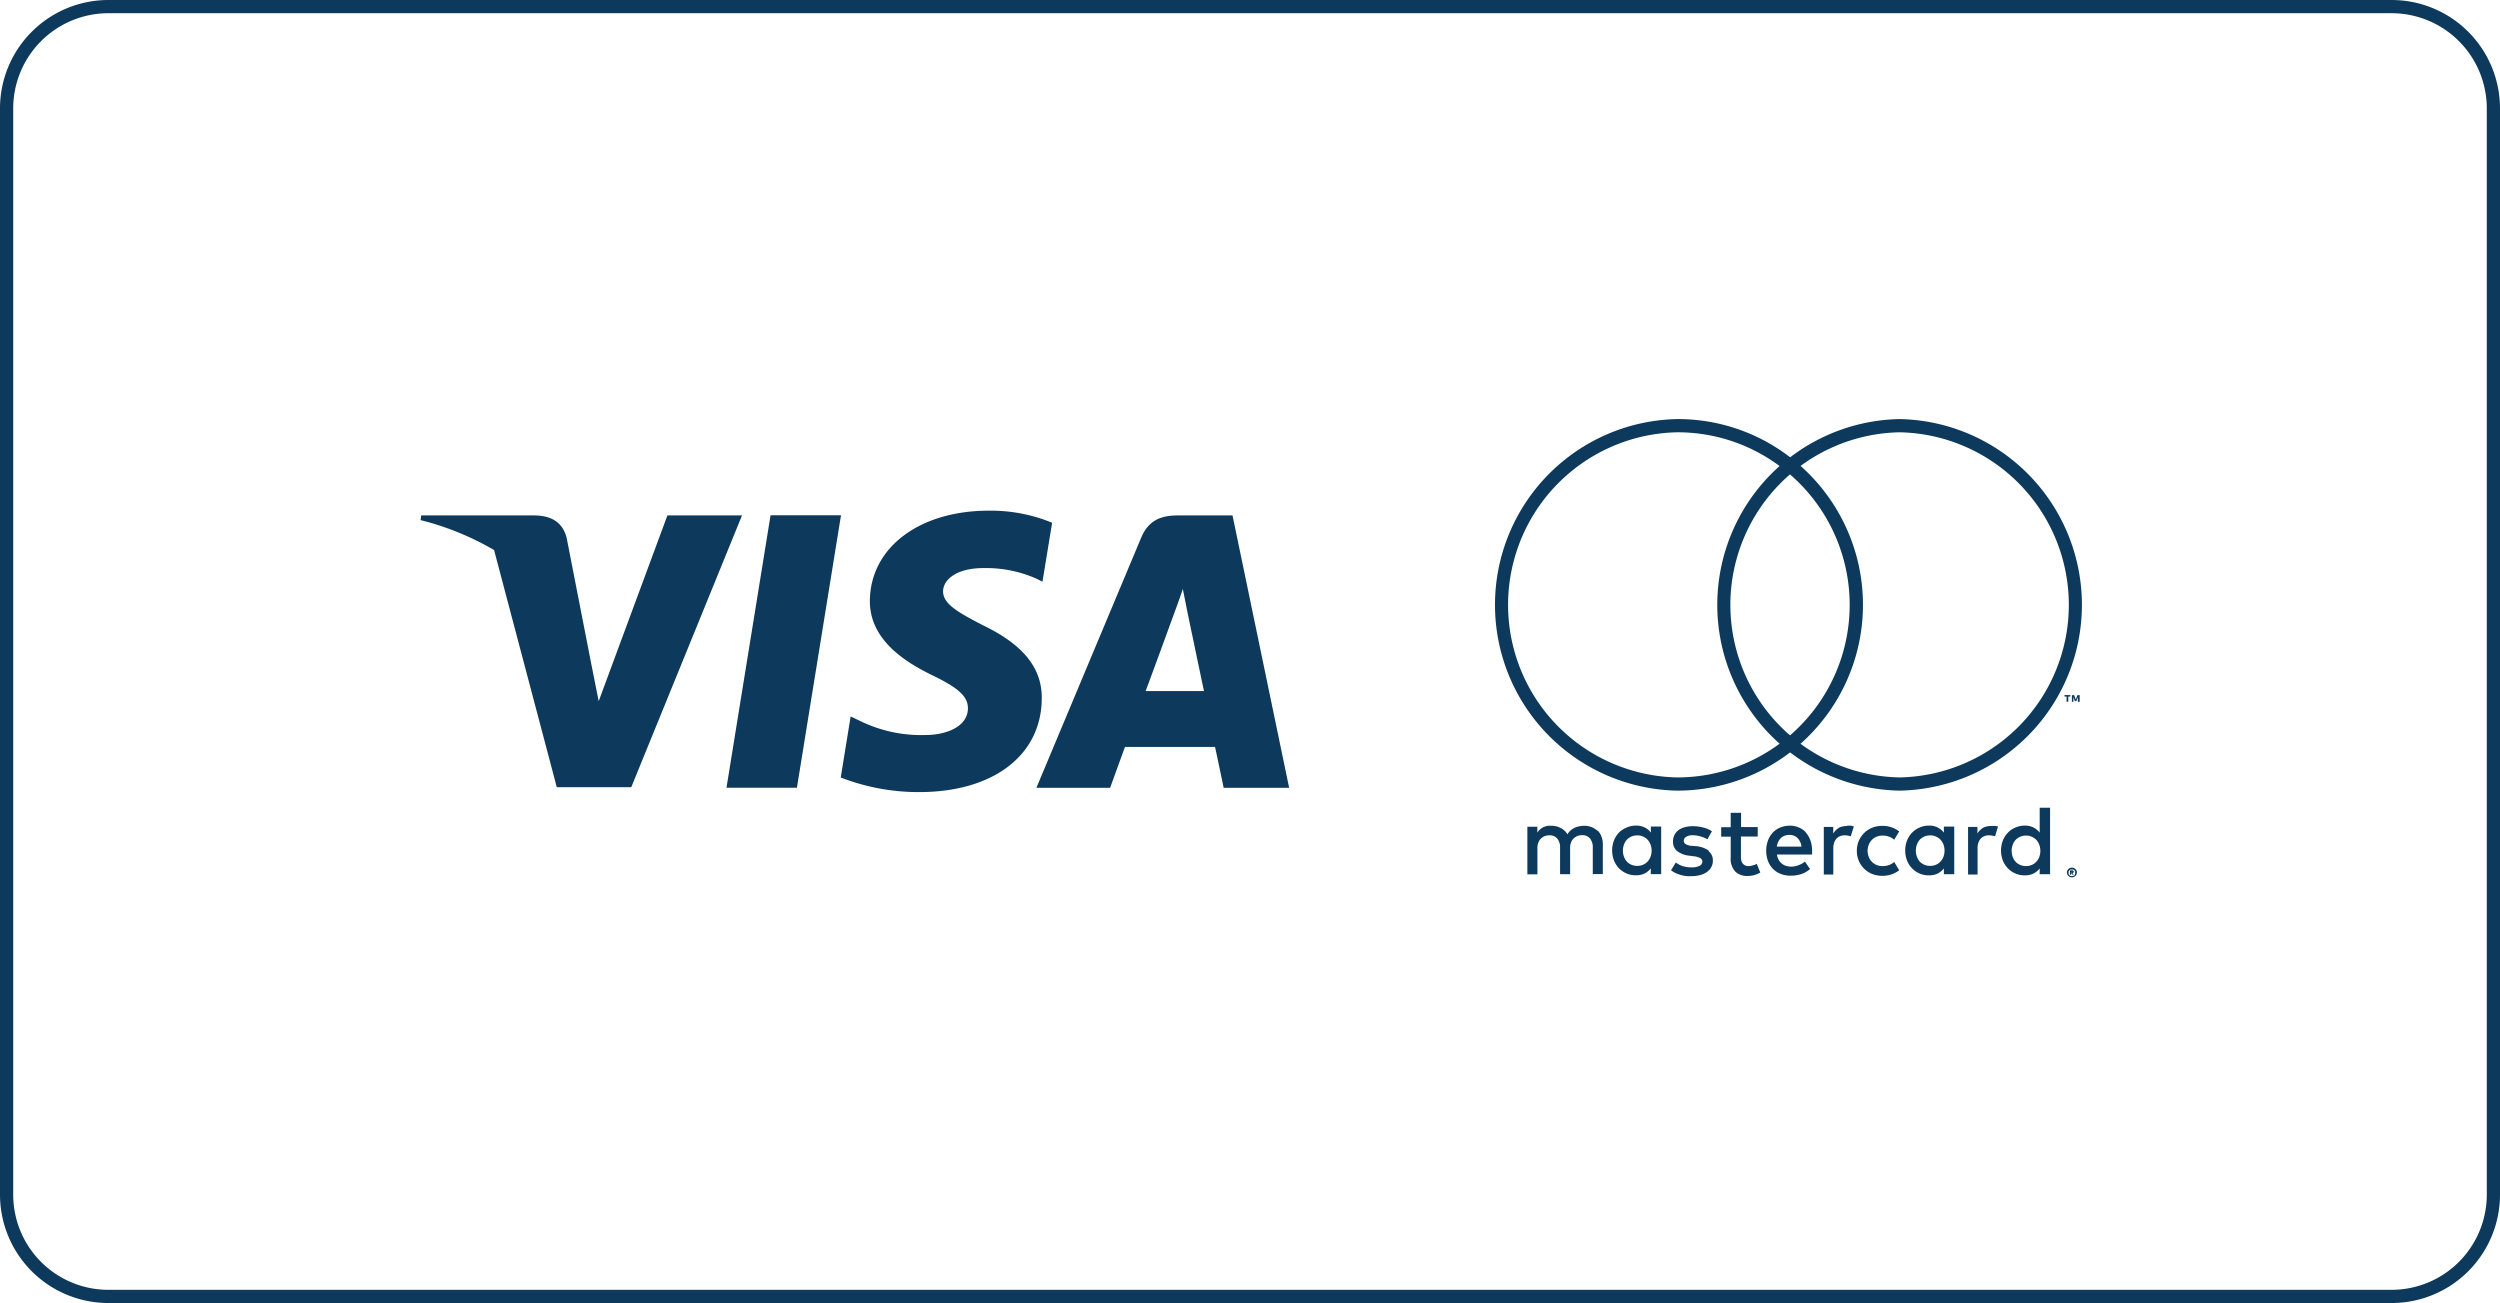 <svg xmlns="http://www.w3.org/2000/svg" id="Layer_1" data-name="Layer 1" viewBox="0 0 378.33 197.19"><defs><style>.cls-1{fill:#0d3a5c}</style></defs><path class="cls-1" d="M241.79 125.77a2.81 2.81 0 0 0-.9-.59 3 3 0 0 0-1.14-.21 4.18 4.18 0 0 0-.68.06 3.59 3.59 0 0 0-.69.2 3 3 0 0 0-.64.39 2.42 2.42 0 0 0-.53.64 2.53 2.53 0 0 0-1-.94 2.9 2.9 0 0 0-1.42-.35 3.64 3.64 0 0 0-.56 0 3.08 3.08 0 0 0-.57.17 2.18 2.18 0 0 0-.54.33 2.15 2.15 0 0 0-.47.52v-.88h-1.51v7.2h1.52v-4a2.1 2.1 0 0 1 .15-.82 1.6 1.6 0 0 1 .39-.59 1.7 1.7 0 0 1 .57-.37 2 2 0 0 1 .7-.12 1.48 1.48 0 0 1 1.19.49 2.06 2.06 0 0 1 .43 1.39v4h1.52v-4a2.1 2.1 0 0 1 .15-.82 1.6 1.6 0 0 1 .39-.59 1.7 1.7 0 0 1 .57-.37 2 2 0 0 1 .69-.12 1.48 1.48 0 0 1 1.2.49 2.06 2.06 0 0 1 .43 1.39v4h1.52v-4.52a3.11 3.11 0 0 0-.21-1.16 2.62 2.62 0 0 0-.58-.91m8.07.32a2.72 2.72 0 0 0-2.26-1.06 3.45 3.45 0 0 0-1.41.29 3.5 3.5 0 0 0-1.17.77 3.72 3.72 0 0 0-.76 1.2 4.27 4.27 0 0 0 0 3 3.72 3.72 0 0 0 .76 1.2 3.66 3.66 0 0 0 1.15.78 3.45 3.45 0 0 0 1.41.28 2.9 2.9 0 0 0 1.33-.28 2.78 2.78 0 0 0 .93-.77v.87h1.57v-7.2h-1.57Zm-.06 3.65a2.18 2.18 0 0 1-.44.72 2 2 0 0 1-.69.49 2.09 2.09 0 0 1-.88.17 2.08 2.08 0 0 1-1.6-.67 2.34 2.34 0 0 1-.42-.74 2.64 2.64 0 0 1-.15-.89 2.6 2.6 0 0 1 .15-.89 2.34 2.34 0 0 1 .42-.74 2.23 2.23 0 0 1 .68-.49 2.26 2.26 0 0 1 .92-.19 2.1 2.1 0 0 1 .88.18 2.14 2.14 0 0 1 .69.48 2.33 2.33 0 0 1 .44.73 2.72 2.72 0 0 1 0 1.84m8.84-.9a3.94 3.94 0 0 0-1.84-.69L256 128c-.17 0-.32 0-.47-.09a1.24 1.24 0 0 1-.37-.13.58.58 0 0 1-.25-.21.46.46 0 0 1-.1-.31.7.7 0 0 1 .36-.62 1.78 1.78 0 0 1 1-.24 3.71 3.71 0 0 1 .67.06 6.23 6.23 0 0 1 .62.15 5.36 5.36 0 0 1 .53.2c.16.07.29.14.4.2l.68-1.22a4.47 4.47 0 0 0-1.31-.56 6.38 6.38 0 0 0-1.6-.2 4.66 4.66 0 0 0-1.24.16 2.85 2.85 0 0 0-.94.46 2 2 0 0 0-.59.73 2.12 2.12 0 0 0-.21 1 1.79 1.79 0 0 0 .62 1.41 3.55 3.55 0 0 0 1.82.7l.75.1a2.39 2.39 0 0 1 .95.28.61.61 0 0 1 .3.51.71.71 0 0 1-.41.64 2.53 2.53 0 0 1-1.23.24 4.7 4.7 0 0 1-.79-.06 4 4 0 0 1-.64-.16 4.08 4.08 0 0 1-.51-.23 3.58 3.58 0 0 1-.43-.29l-.73 1.18a3.82 3.82 0 0 0 .82.48 6.36 6.36 0 0 0 .84.28 4.87 4.87 0 0 0 .78.13 5.36 5.36 0 0 0 .65 0 4.86 4.86 0 0 0 1.38-.18 2.89 2.89 0 0 0 1-.48 2.24 2.24 0 0 0 .64-.74 2 2 0 0 0 .22-.95 1.71 1.71 0 0 0-.66-1.44m14.77-2.8a3.09 3.09 0 0 0-1.08-.77 3.39 3.39 0 0 0-1.37-.28 3.84 3.84 0 0 0-1.46.28 3.29 3.29 0 0 0-1.13.77 3.55 3.55 0 0 0-.73 1.2 4.56 4.56 0 0 0 0 3.09 3.52 3.52 0 0 0 .76 1.2 3.43 3.43 0 0 0 1.17.76 3.94 3.94 0 0 0 1.48.27 5.3 5.3 0 0 0 1.56-.22 3.87 3.87 0 0 0 1.4-.79l-.78-1.12a3.47 3.47 0 0 1-1 .56 3.27 3.27 0 0 1-1.09.2 2.53 2.53 0 0 1-.73-.11 1.83 1.83 0 0 1-.64-.32 2 2 0 0 1-.49-.57 2.26 2.26 0 0 1-.28-.83h5.32a2.64 2.64 0 0 0 0-.29v-.3a4.63 4.63 0 0 0-.25-1.53 3.65 3.65 0 0 0-.7-1.2m-4.39 2.12a2.56 2.56 0 0 1 .21-.71 1.92 1.92 0 0 1 .39-.57 1.54 1.54 0 0 1 .56-.36 2 2 0 0 1 .75-.13 1.67 1.67 0 0 1 1.22.47 2.17 2.17 0 0 1 .6 1.3Zm25.28-2.12a2.72 2.72 0 0 0-2.26-1.06 3.45 3.45 0 0 0-1.41.29 3.36 3.36 0 0 0-1.14.78 3.58 3.58 0 0 0-.77 1.2 4.27 4.27 0 0 0 0 3 3.58 3.58 0 0 0 .77 1.2 3.5 3.5 0 0 0 1.14.78 3.45 3.45 0 0 0 1.41.28 2.9 2.9 0 0 0 1.33-.28 2.78 2.78 0 0 0 .93-.77v.87h1.57v-7.2h-1.57Zm-.06 3.65a2.18 2.18 0 0 1-.44.72 2 2 0 0 1-.69.49 2.09 2.09 0 0 1-.88.17 2.08 2.08 0 0 1-1.6-.67 2.34 2.34 0 0 1-.42-.74 2.64 2.64 0 0 1-.15-.89 2.6 2.6 0 0 1 .15-.89 2.34 2.34 0 0 1 .42-.74 2.23 2.23 0 0 1 .68-.49 2.26 2.26 0 0 1 .92-.19 2.1 2.1 0 0 1 .88.18 2.14 2.14 0 0 1 .69.48 2.33 2.33 0 0 1 .44.73 2.72 2.72 0 0 1 0 1.84m-28.76 1.27a2 2 0 0 1-.74.15 1.29 1.29 0 0 1-.45-.08.88.88 0 0 1-.36-.24 1.1 1.1 0 0 1-.25-.41 1.89 1.89 0 0 1-.09-.62v-3.13H266v-1.43h-2.52V123h-1.57v2.18h-1.44v1.43h1.44v3.16a2.83 2.83 0 0 0 .68 2.11 2.53 2.53 0 0 0 1.9.68 3.41 3.41 0 0 0 1.23-.21 4.57 4.57 0 0 0 .67-.31l-.54-1.32a2.62 2.62 0 0 1-.48.22m14.15-5.94a2.84 2.84 0 0 0-1.19.24 2.67 2.67 0 0 0-.9.9v-1H276v7.2h1.44v-4a2.31 2.31 0 0 1 .13-.82 1.74 1.74 0 0 1 .35-.61 1.45 1.45 0 0 1 .54-.37 1.73 1.73 0 0 1 .69-.13 2.81 2.81 0 0 1 .62.07l.31.08.47-1.5-.39-.1a4.19 4.19 0 0 0-.65 0m21.83.04a2.84 2.84 0 0 0-1.19.24 2.58 2.58 0 0 0-.9.9v-1h-1.42v7.2h1.44v-4a2.57 2.57 0 0 1 .12-.82 1.93 1.93 0 0 1 .36-.61 1.45 1.45 0 0 1 .54-.37 1.73 1.73 0 0 1 .69-.13 2.72 2.72 0 0 1 .61.07 2.49 2.49 0 0 1 .32.08l.46-1.5-.37-.06a4.19 4.19 0 0 0-.65 0m7.32-2.76V126a2.91 2.91 0 0 0-.93-.77 2.87 2.87 0 0 0-1.33-.29 3.45 3.45 0 0 0-1.41.29 3.36 3.36 0 0 0-1.14.78 3.74 3.74 0 0 0-.77 1.2 4.27 4.27 0 0 0 0 3 3.74 3.74 0 0 0 .77 1.2 3.5 3.5 0 0 0 1.14.78 3.45 3.45 0 0 0 1.41.28 2.87 2.87 0 0 0 1.33-.28 2.78 2.78 0 0 0 .93-.77v.87h1.57v-10.05Zm-.06 7.44a2.1 2.1 0 0 1-1.13 1.21 2.09 2.09 0 0 1-.88.17 2.17 2.17 0 0 1-.91-.18 2 2 0 0 1-.68-.49 2.18 2.18 0 0 1-.43-.74 2.64 2.64 0 0 1-.15-.89 2.6 2.6 0 0 1 .15-.89 2.18 2.18 0 0 1 .43-.74 2 2 0 0 1 .68-.49 2.17 2.17 0 0 1 .91-.19 2.1 2.1 0 0 1 .88.18 2.14 2.14 0 0 1 .69.48 2.16 2.16 0 0 1 .44.73 2.72 2.72 0 0 1 0 1.84m-25.33-2.58a2.17 2.17 0 0 1 .71-.48 2.44 2.44 0 0 1 .9-.17 2.84 2.84 0 0 1 1 .17 2.34 2.34 0 0 1 .76.46l.76-1.26a4.16 4.16 0 0 0-1-.56 4.09 4.09 0 0 0-1.54-.28 4.15 4.15 0 0 0-1.55.28 3.8 3.8 0 0 0-1.22.8 3.85 3.85 0 0 0-.81 1.2 4 4 0 0 0 0 3 3.85 3.85 0 0 0 .81 1.2 3.8 3.8 0 0 0 1.22.8 4.15 4.15 0 0 0 1.55.28 4.09 4.09 0 0 0 1.54-.28 4.16 4.16 0 0 0 1-.56l-.76-1.26a2.34 2.34 0 0 1-.76.46 2.84 2.84 0 0 1-1 .17 2.44 2.44 0 0 1-.9-.17 2.17 2.17 0 0 1-.71-.48 2 2 0 0 1-.47-.73 2.34 2.34 0 0 1-.18-.93 2.42 2.42 0 0 1 .18-.94 2.09 2.09 0 0 1 .47-.72m30.27 4.2a.72.72 0 0 1 .29.06.78.78 0 0 1 .24.16.63.63 0 0 1 .16.23.68.68 0 0 1 .06.29.67.67 0 0 1-.06.28.63.63 0 0 1-.16.23.78.78 0 0 1-.24.16.72.72 0 0 1-.29.06.73.73 0 0 1-.3-.06.6.6 0 0 1-.24-.16.63.63 0 0 1-.16-.23.67.67 0 0 1-.06-.28.68.68 0 0 1 .06-.29.63.63 0 0 1 .16-.23.6.6 0 0 1 .24-.16.73.73 0 0 1 .3-.06m0 1.27a.65.65 0 0 0 .2 0 .52.52 0 0 0 .17-.12.5.5 0 0 0 .11-.17.45.45 0 0 0 0-.2.46.46 0 0 0 0-.21.48.48 0 0 0-.28-.28.45.45 0 0 0-.2 0 .46.46 0 0 0-.21 0 .5.5 0 0 0-.17.11.52.52 0 0 0-.12.17.65.65 0 0 0 0 .21.65.65 0 0 0 0 .2.61.61 0 0 0 .29.29.65.65 0 0 0 .21 0m0-.86a.28.28 0 0 1 .2.06.19.19 0 0 1 .07.16.15.15 0 0 1-.05.13.26.26 0 0 1-.14.07l.2.23h-.22l-.18-.23v.23h-.18v-.65Zm-.14.16v.13h.2v-.05h-.2Zm-.67-25.67v-.79h-.32v-.22h.88v.22h-.3v.79Zm1.7 0v-.7l-.23.6H314l-.23-.6v.7h-.23v-1h.34l.25.65.25-.65h.34v1Z"></path><path class="cls-1" d="M287.47 119.65a28.12 28.12 0 0 1 0-56.23 28.12 28.12 0 0 1 0 56.23Zm0-54.23a26.12 26.12 0 0 0 0 52.23 26.12 26.12 0 0 0 0-52.23Z"></path><path class="cls-1" d="M253.83 119.65a28.12 28.12 0 0 1 0-56.23 27.81 27.81 0 0 1 17.44 6.07 28.12 28.12 0 0 1-17.44 50.16Zm0-54.23a26.12 26.12 0 0 0 0 52.23A26.11 26.11 0 0 0 270 71.06a25.85 25.85 0 0 0-16.17-5.64ZM101 78l-10.4 28.11-1.13-5.68-3.71-19c-.65-2.58-2.53-3.38-4.83-3.43H63.74l-.09.71a42.48 42.48 0 0 1 11.12 4.53l9.49 35.89h11.27L112.29 78ZM88.79 98.75l-.15-.34Zm59.93-4.14c-3.71-1.93-6-3.2-6-5.12 0-1.69 1.92-3.52 6.1-3.52a18.85 18.85 0 0 1 8 1.59l.94.47 1.46-8.92a24.33 24.33 0 0 0-9.58-1.83c-10.52 0-17.93 5.59-18 13.62-.05 5.91 5.31 9.25 9.3 11.22 4.17 2 5.54 3.28 5.54 5.11-.05 2.77-3.34 4-6.39 4a21 21 0 0 1-10-2.16l-1.36-.65-1.5 9.24a32.52 32.52 0 0 0 11.87 2.21c11.18 0 18.46-5.54 18.55-14.08.09-4.66-2.78-8.23-8.93-11.18Zm-32.11-16.63-6.67 41.23h10.66l6.67-41.23h-10.66zm69.91.02h-8.27c-2.53 0-4.46.71-5.58 3.43l-15.83 37.79H168s1.83-5.07 2.25-6.19h13.62c.33 1.45 1.31 6.19 1.31 6.19h9.91Zm-13.15 26.58c.89-2.35 4.23-11.51 4.23-11.51s.89-2.39 1.4-3.94l.71 3.57s2.06 9.86 2.49 11.88Z"></path><path class="cls-1" d="M361.94 197.19H16.39A16.41 16.41 0 0 1 0 180.8V16.39A16.41 16.41 0 0 1 16.39 0h345.55a16.41 16.41 0 0 1 16.39 16.39V180.8a16.41 16.41 0 0 1-16.39 16.39ZM16.39 2A14.41 14.41 0 0 0 2 16.39V180.8a14.4 14.4 0 0 0 14.39 14.39h345.55a14.41 14.41 0 0 0 14.39-14.39V16.39A14.41 14.41 0 0 0 361.94 2Z"></path></svg>